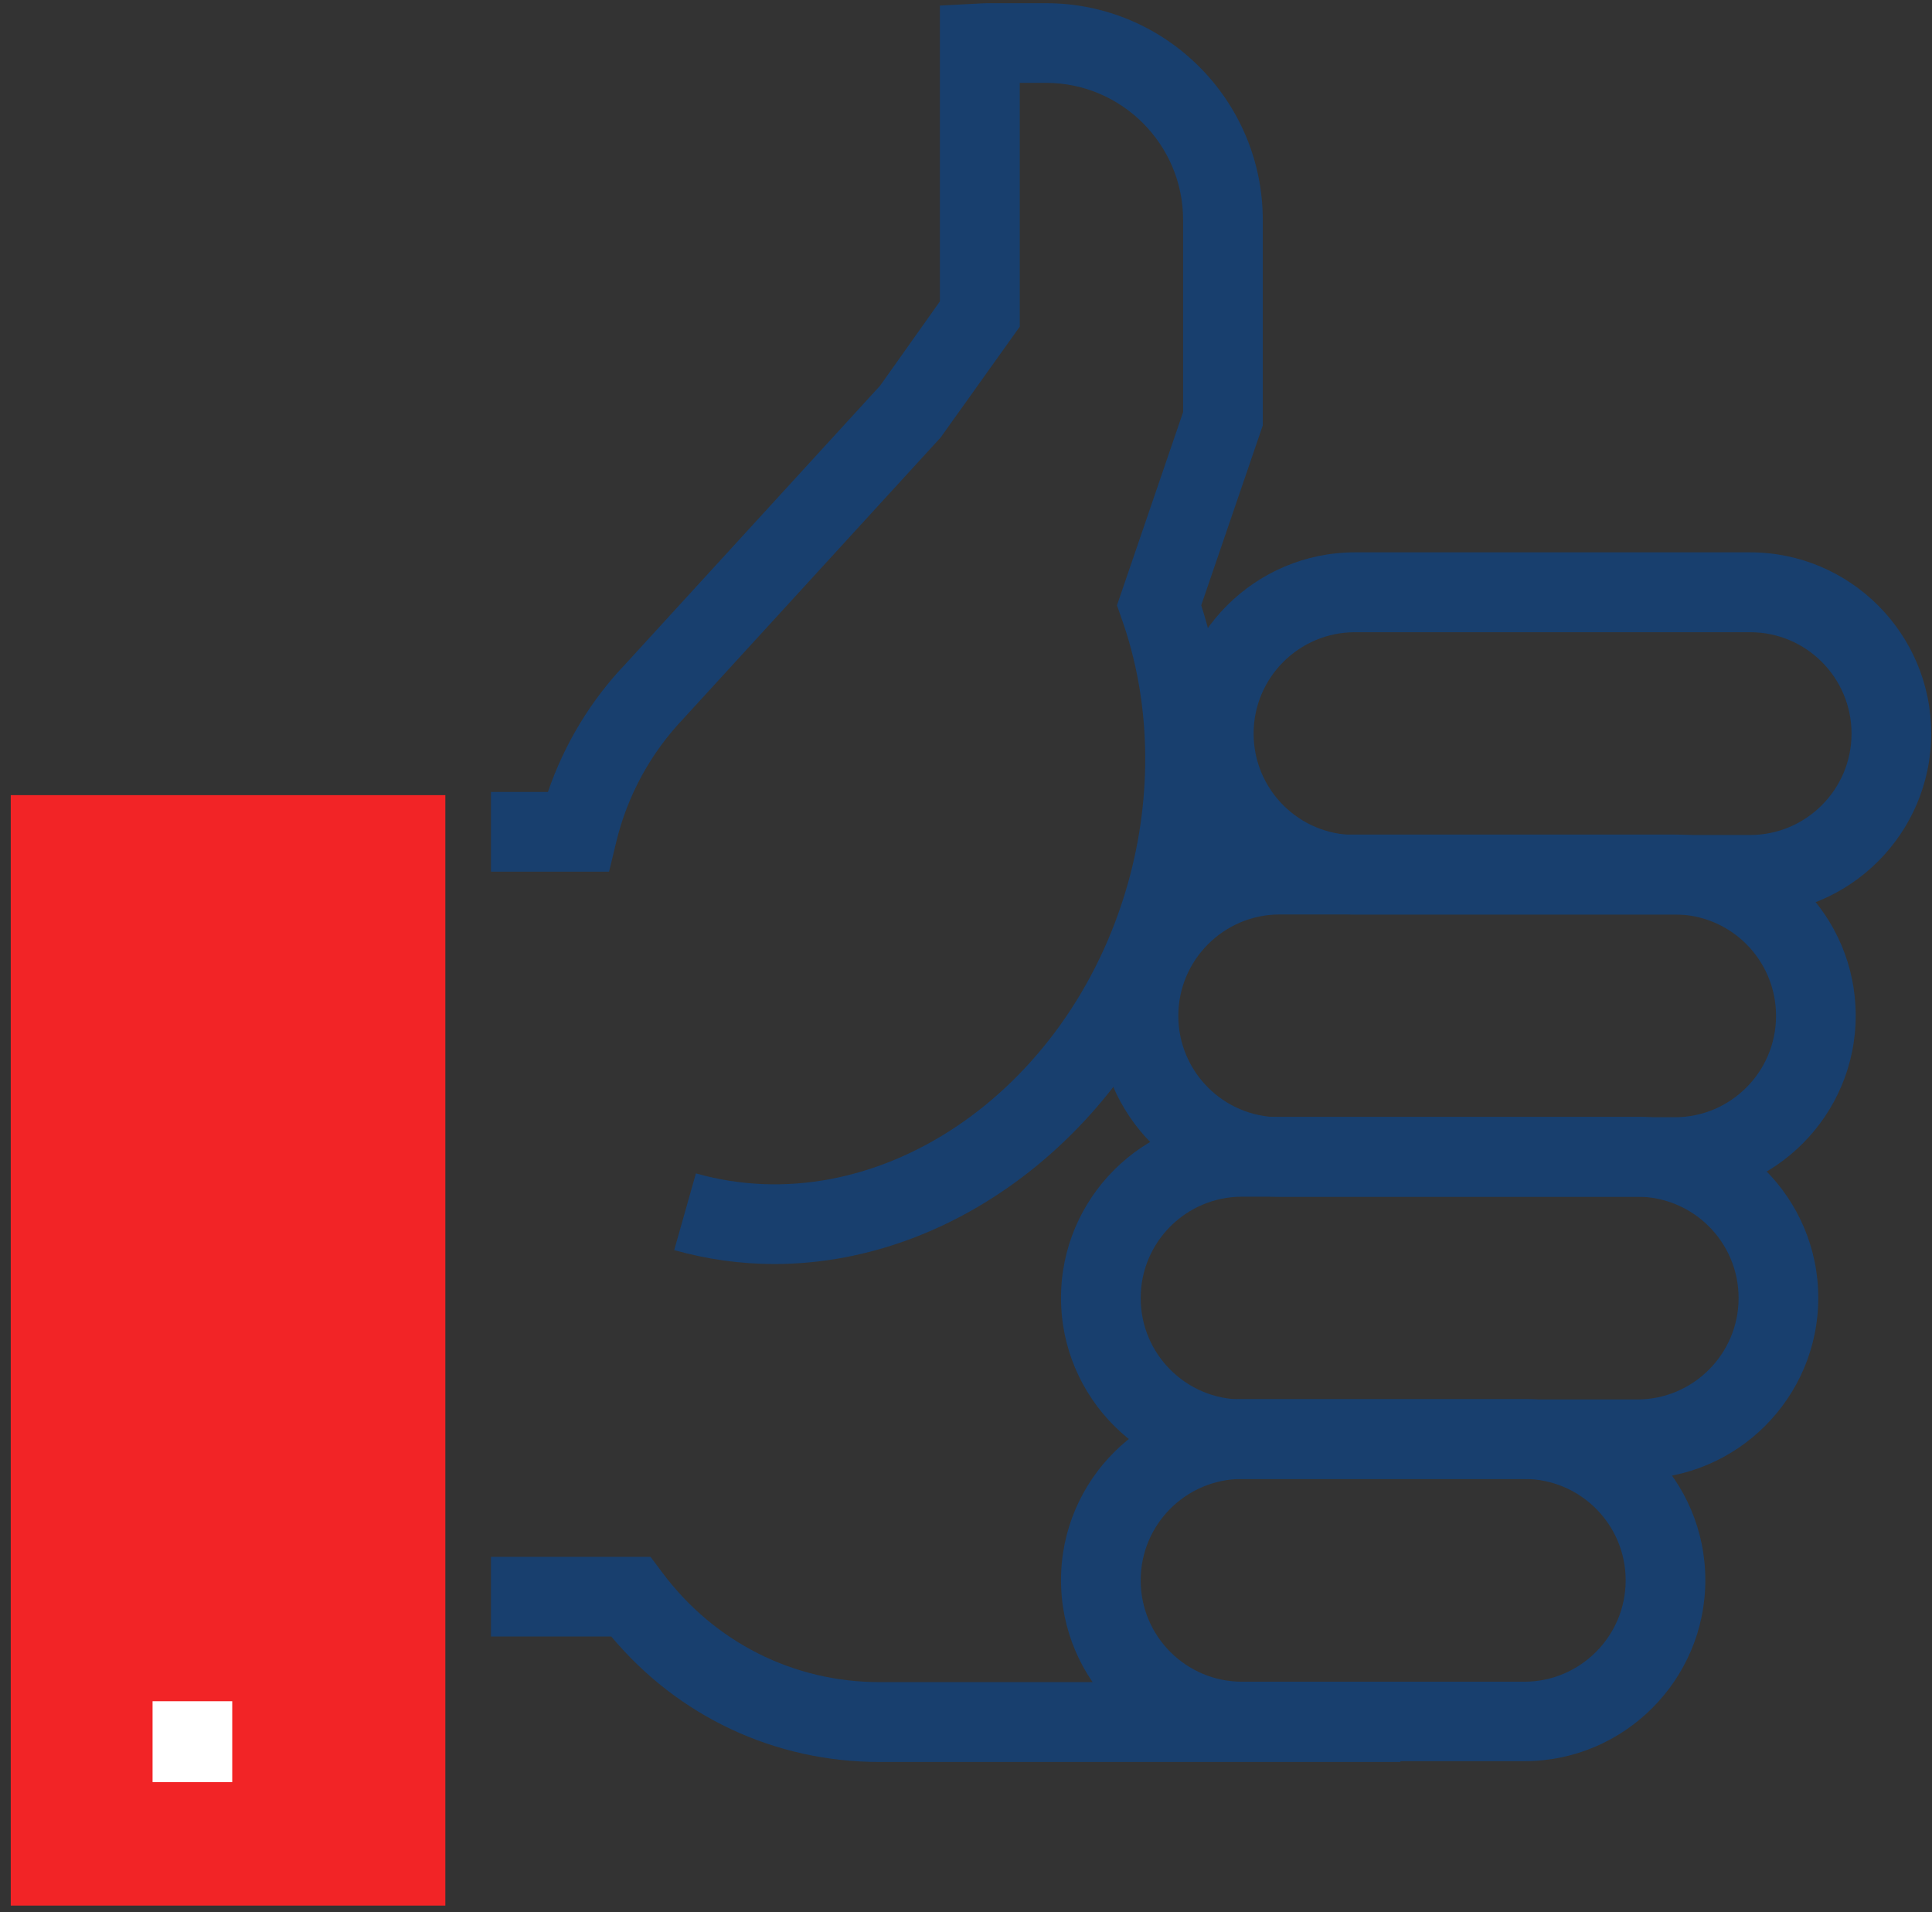 <?xml version="1.0" encoding="UTF-8"?> <svg xmlns="http://www.w3.org/2000/svg" width="97" height="96" viewBox="0 0 97 96" fill="none"><rect x="0" y="0" width="97" height="96" fill="#333333" stroke="none"/><path d="M38.87 63.46C37.2 63.46 35.51 63.23 33.85 62.76L34.94 58.91C43.91 61.45 53.63 54.93 56.62 44.38C57.89 39.9 57.78 35.17 56.31 31.05L56.08 30.39L59.4 20.69V11.04C59.4 7.25 56.31 4.16 52.52 4.16H51.2V16.4L47.23 21.96L34.33 36.06C32.67 37.8 31.51 39.93 30.95 42.23L30.58 43.76H24.65V39.76H27.51C28.33 37.37 29.65 35.17 31.4 33.34L44.19 19.36L47.19 15.13V0.28L49.09 0.18C49.31 0.17 49.43 0.16 49.56 0.16H52.52C58.52 0.16 63.4 5.04 63.4 11.04V21.36L60.31 30.39C61.83 35.12 61.89 40.45 60.47 45.47C57.42 56.24 48.34 63.46 38.88 63.46H38.87Z" fill="#183F6E"></path><path d="M70.31 88.46H44.16C38.9 88.46 34.05 86.18 30.69 82.16H24.65V78.16H32.66L33.26 78.96C35.87 82.45 39.84 84.45 44.16 84.45H70.31V88.45V88.46Z" fill="#183F6E"></path><path d="M87.87 45.91H68.03C63.02 45.91 58.94 41.83 58.94 36.82C58.94 31.81 63.02 27.73 68.03 27.73H87.87C92.88 27.73 96.96 31.81 96.96 36.82C96.96 41.83 92.88 45.91 87.87 45.91ZM68.03 31.74C65.22 31.74 62.94 34.02 62.94 36.83C62.94 39.64 65.22 41.92 68.03 41.92H87.87C90.67 41.92 92.96 39.64 92.96 36.83C92.96 34.02 90.68 31.74 87.87 31.74H68.03Z" fill="#183F6E"></path><path d="M84.09 60.08H64.25C59.24 60.08 55.16 56 55.16 50.99C55.16 45.98 59.24 41.9 64.25 41.9H84.09C89.1 41.9 93.17 45.98 93.17 50.99C93.17 56 89.09 60.08 84.09 60.08ZM64.25 45.91C61.45 45.91 59.16 48.19 59.16 51C59.16 53.81 61.44 56.09 64.25 56.09H84.09C86.89 56.09 89.17 53.81 89.17 51C89.17 48.19 86.89 45.91 84.09 45.91H64.25Z" fill="#183F6E"></path><path d="M82.2 74.25H62.36C57.35 74.25 53.27 70.17 53.27 65.16C53.27 60.15 57.35 56.07 62.36 56.07H82.2C87.21 56.07 91.29 60.15 91.29 65.16C91.29 70.17 87.21 74.25 82.2 74.25ZM62.36 60.08C59.55 60.08 57.27 62.36 57.27 65.17C57.27 67.98 59.55 70.26 62.36 70.26H82.2C85 70.26 87.29 67.98 87.29 65.17C87.29 62.36 85.01 60.08 82.2 60.08H62.36Z" fill="#183F6E"></path><path d="M76.53 88.42H62.36C57.35 88.42 53.27 84.34 53.27 79.33C53.27 74.32 57.35 70.24 62.36 70.24H76.53C81.54 70.24 85.62 74.32 85.62 79.33C85.62 84.34 81.54 88.42 76.53 88.42ZM62.36 74.25C59.55 74.25 57.27 76.53 57.27 79.34C57.27 82.15 59.55 84.43 62.36 84.43H76.53C79.33 84.43 81.62 82.15 81.62 79.34C81.62 76.53 79.34 74.25 76.53 74.25H62.36Z" fill="#183F6E"></path><path d="M0.54 39.92H22.36V95.67H0.54" fill="#F22426"></path><path d="M11.66 85.41H7.66V89.47H11.66V85.41Z" fill="white"></path></svg> 